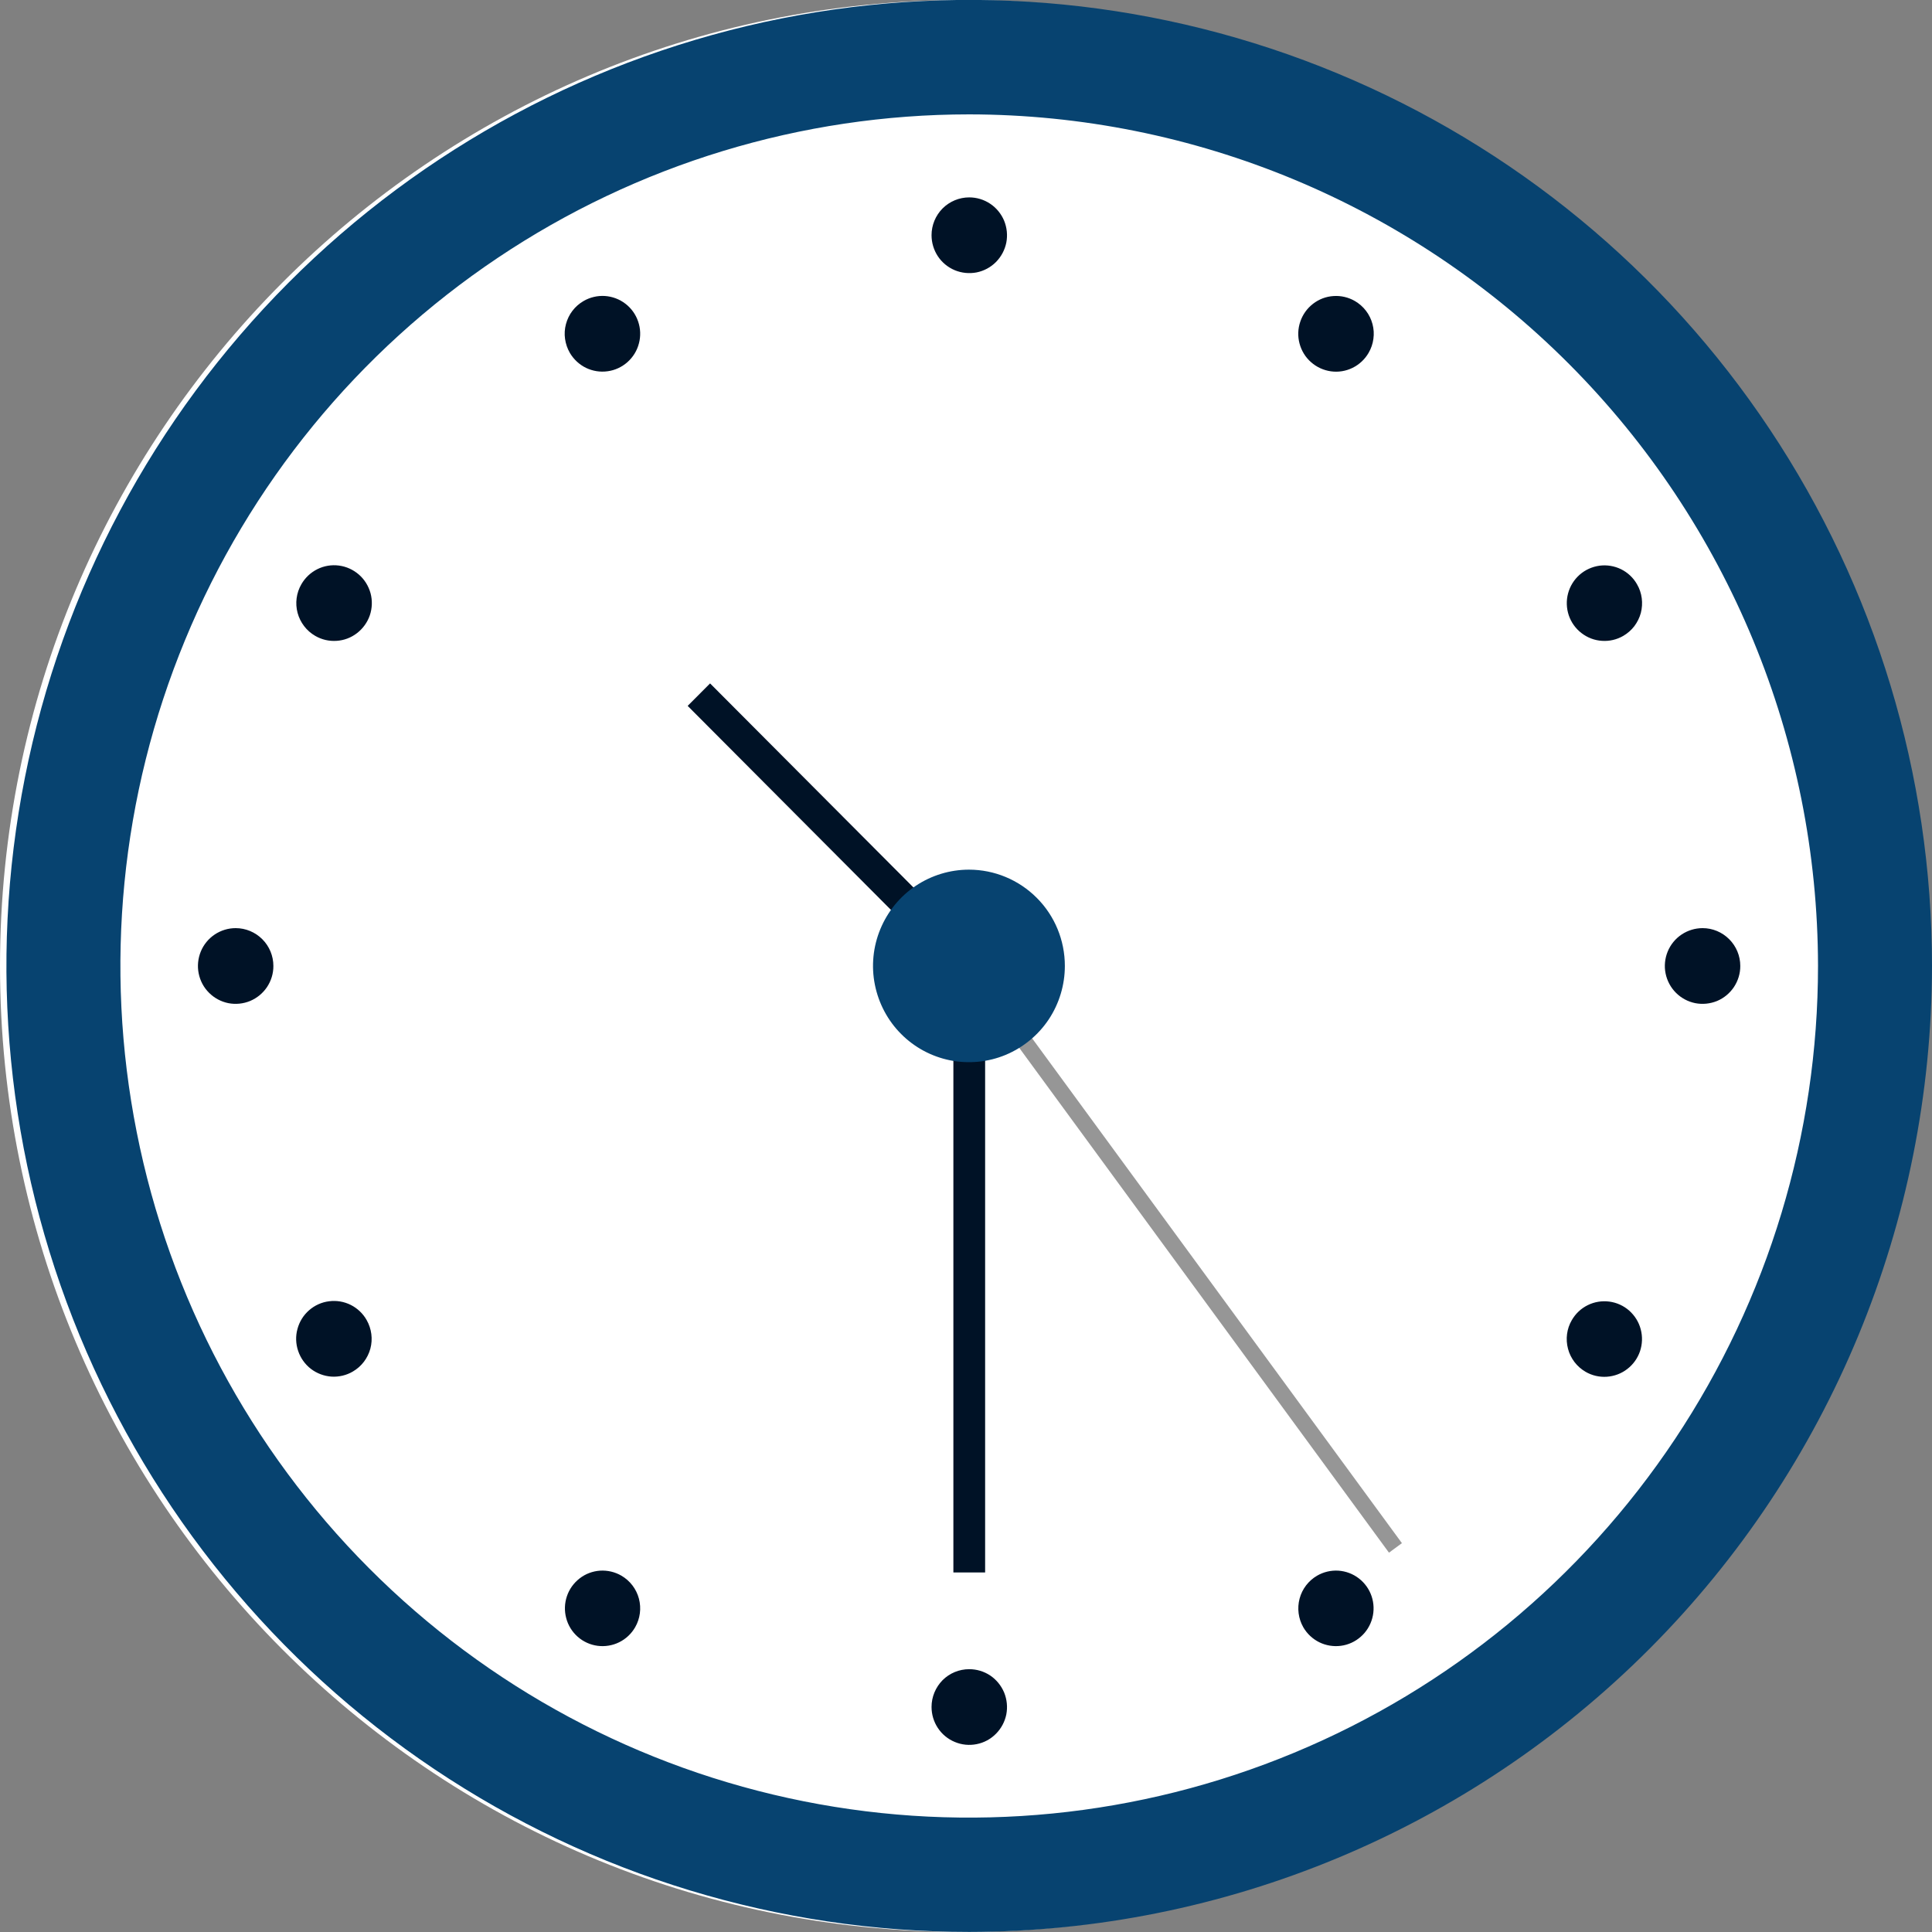 <svg width="30" height="30" viewBox="0 0 30 30" fill="none" xmlns="http://www.w3.org/2000/svg">
<rect x="0" y="0" width="30" height="30" fill="#808080" stroke="none"/>
<g clip-path="url(#clip0_201_1545)">
<path d="M14.949 29.999C23.205 29.999 29.898 23.284 29.898 15C29.898 6.717 23.205 0.001 14.949 0.001C6.693 0.001 0 6.717 0 15C0 23.284 6.693 29.999 14.949 29.999Z" fill="white"/>
<path d="M11.026 10.612L10.678 10.961L14.877 15.175L15.225 14.825L11.026 10.612Z" fill="#001226"/>
<path d="M15.297 14.999H14.804V24.417H15.297V14.999Z" fill="#001226"/>
<path d="M15.15 14.926L14.95 15.074L21.568 24.11L21.769 23.962L15.15 14.926Z" fill="#969696"/>
<path d="M15.05 29.999C12.093 29.999 9.202 29.119 6.744 27.471C4.285 25.823 2.369 23.48 1.237 20.739C0.106 17.998 -0.19 14.982 0.387 12.072C0.963 9.163 2.387 6.49 4.478 4.392C6.569 2.294 9.233 0.866 12.133 0.287C15.033 -0.292 18.039 0.005 20.771 1.141C23.503 2.276 25.838 4.199 27.48 6.665C29.123 9.132 30 12.032 30 14.999C29.995 18.976 28.419 22.788 25.616 25.6C22.813 28.412 19.013 29.994 15.05 29.999ZM15.05 1.776C12.443 1.776 9.894 2.552 7.727 4.005C5.559 5.458 3.87 7.523 2.873 9.94C1.875 12.356 1.614 15.015 2.123 17.58C2.631 20.146 3.887 22.502 5.73 24.351C7.574 26.201 9.922 27.46 12.479 27.97C15.036 28.48 17.686 28.218 20.094 27.217C22.503 26.216 24.561 24.521 26.009 22.346C27.457 20.171 28.23 17.614 28.23 14.999C28.226 11.493 26.836 8.132 24.365 5.653C21.894 3.174 18.544 1.78 15.05 1.776Z" fill="#074370"/>
<path d="M16.535 14.999C16.535 15.294 16.448 15.583 16.285 15.829C16.121 16.075 15.888 16.266 15.616 16.38C15.344 16.493 15.044 16.522 14.755 16.465C14.466 16.407 14.201 16.265 13.993 16.056C13.784 15.847 13.643 15.58 13.585 15.29C13.527 15.001 13.557 14.7 13.67 14.427C13.783 14.154 13.973 13.92 14.218 13.756C14.463 13.592 14.751 13.504 15.046 13.504C15.441 13.504 15.82 13.662 16.099 13.942C16.379 14.222 16.535 14.602 16.535 14.999Z" fill="#074370"/>
<path d="M4.245 14.999C4.246 15.115 4.211 15.229 4.147 15.326C4.083 15.422 3.991 15.498 3.884 15.543C3.777 15.587 3.66 15.599 3.546 15.577C3.432 15.554 3.328 15.498 3.246 15.416C3.163 15.334 3.108 15.229 3.085 15.115C3.062 15.001 3.074 14.883 3.118 14.775C3.162 14.668 3.237 14.576 3.334 14.511C3.43 14.447 3.543 14.412 3.659 14.412C3.815 14.412 3.963 14.474 4.073 14.584C4.183 14.694 4.245 14.843 4.245 14.999Z" fill="#001226"/>
<path d="M27.023 14.999C27.024 15.115 26.989 15.229 26.925 15.326C26.861 15.422 26.77 15.498 26.663 15.543C26.555 15.587 26.438 15.599 26.324 15.577C26.21 15.554 26.106 15.498 26.024 15.416C25.942 15.334 25.886 15.229 25.863 15.115C25.84 15.001 25.852 14.883 25.896 14.775C25.94 14.668 26.015 14.576 26.112 14.511C26.208 14.447 26.322 14.412 26.438 14.412C26.593 14.412 26.741 14.474 26.851 14.584C26.961 14.694 27.023 14.843 27.023 14.999Z" fill="#001226"/>
<path d="M15.05 25.919C15.166 25.919 15.279 25.953 15.376 26.017C15.472 26.082 15.547 26.174 15.592 26.281C15.636 26.389 15.648 26.507 15.626 26.621C15.603 26.735 15.547 26.84 15.465 26.922C15.383 27.005 15.279 27.061 15.165 27.083C15.051 27.106 14.933 27.094 14.826 27.049C14.719 27.005 14.627 26.929 14.563 26.832C14.499 26.735 14.465 26.622 14.465 26.505C14.465 26.35 14.527 26.201 14.636 26.09C14.746 25.98 14.895 25.919 15.05 25.919Z" fill="#001226"/>
<path d="M15.05 3.065C15.166 3.065 15.279 3.099 15.376 3.164C15.472 3.228 15.547 3.32 15.592 3.427C15.636 3.535 15.648 3.653 15.626 3.767C15.603 3.881 15.547 3.986 15.465 4.069C15.383 4.151 15.279 4.207 15.165 4.23C15.051 4.252 14.933 4.24 14.826 4.196C14.719 4.151 14.627 4.076 14.563 3.979C14.499 3.882 14.465 3.768 14.465 3.652C14.465 3.496 14.527 3.347 14.636 3.237C14.746 3.127 14.895 3.065 15.05 3.065Z" fill="#001226"/>
<path d="M20.452 24.467C20.552 24.409 20.667 24.382 20.782 24.389C20.898 24.397 21.008 24.438 21.1 24.509C21.192 24.58 21.261 24.676 21.298 24.786C21.335 24.895 21.339 25.014 21.309 25.126C21.279 25.238 21.217 25.339 21.13 25.415C21.043 25.492 20.936 25.541 20.821 25.556C20.707 25.571 20.59 25.552 20.486 25.501C20.383 25.45 20.296 25.369 20.238 25.269C20.161 25.134 20.14 24.974 20.18 24.823C20.22 24.673 20.318 24.545 20.452 24.467Z" fill="#001226"/>
<path d="M9.062 4.674C9.162 4.616 9.277 4.589 9.392 4.596C9.508 4.604 9.619 4.645 9.711 4.716C9.803 4.786 9.872 4.883 9.909 4.992C9.947 5.102 9.951 5.221 9.921 5.333C9.892 5.445 9.83 5.546 9.743 5.623C9.656 5.7 9.549 5.75 9.434 5.765C9.319 5.781 9.203 5.762 9.099 5.712C8.995 5.661 8.908 5.58 8.849 5.48C8.81 5.413 8.785 5.339 8.774 5.262C8.763 5.186 8.768 5.108 8.788 5.033C8.808 4.958 8.842 4.887 8.889 4.826C8.936 4.764 8.995 4.713 9.062 4.674Z" fill="#001226"/>
<path d="M24.407 20.499C24.465 20.398 24.551 20.317 24.655 20.266C24.758 20.215 24.875 20.196 24.989 20.211C25.104 20.226 25.212 20.275 25.299 20.352C25.385 20.429 25.448 20.529 25.477 20.641C25.507 20.753 25.503 20.872 25.466 20.982C25.429 21.091 25.36 21.188 25.268 21.258C25.177 21.329 25.066 21.37 24.951 21.378C24.835 21.386 24.72 21.359 24.62 21.301C24.554 21.262 24.495 21.211 24.448 21.149C24.402 21.088 24.367 21.018 24.348 20.944C24.328 20.869 24.323 20.792 24.333 20.715C24.343 20.639 24.368 20.565 24.407 20.499Z" fill="#001226"/>
<path d="M4.68 9.072C4.738 8.971 4.824 8.89 4.928 8.838C5.032 8.786 5.149 8.767 5.263 8.782C5.378 8.797 5.486 8.846 5.574 8.923C5.661 8.999 5.723 9.1 5.754 9.212C5.784 9.325 5.78 9.443 5.743 9.554C5.705 9.664 5.636 9.76 5.544 9.831C5.452 9.902 5.342 9.944 5.226 9.951C5.11 9.959 4.995 9.932 4.895 9.874C4.828 9.835 4.769 9.784 4.723 9.723C4.676 9.662 4.641 9.592 4.621 9.517C4.601 9.443 4.596 9.365 4.606 9.289C4.616 9.212 4.641 9.139 4.68 9.072Z" fill="#001226"/>
<path d="M9.649 24.467C9.549 24.409 9.434 24.382 9.318 24.389C9.203 24.397 9.092 24.438 9.001 24.509C8.909 24.58 8.84 24.676 8.803 24.786C8.766 24.895 8.762 25.014 8.792 25.126C8.821 25.238 8.884 25.339 8.97 25.415C9.057 25.492 9.165 25.541 9.279 25.556C9.394 25.571 9.511 25.552 9.614 25.501C9.718 25.45 9.804 25.369 9.862 25.269C9.94 25.134 9.961 24.974 9.921 24.823C9.881 24.673 9.783 24.545 9.649 24.467Z" fill="#001226"/>
<path d="M21.038 4.674C20.938 4.616 20.822 4.589 20.707 4.597C20.591 4.604 20.481 4.646 20.389 4.717C20.297 4.788 20.228 4.884 20.191 4.994C20.153 5.104 20.149 5.222 20.179 5.334C20.209 5.447 20.271 5.548 20.358 5.624C20.445 5.701 20.552 5.75 20.667 5.766C20.782 5.782 20.898 5.763 21.002 5.712C21.106 5.661 21.193 5.58 21.251 5.48C21.29 5.413 21.316 5.339 21.326 5.262C21.337 5.185 21.332 5.107 21.312 5.032C21.292 4.957 21.258 4.887 21.211 4.826C21.164 4.764 21.105 4.713 21.038 4.674Z" fill="#001226"/>
<path d="M5.694 20.499C5.637 20.397 5.55 20.315 5.447 20.263C5.343 20.211 5.226 20.191 5.111 20.206C4.995 20.22 4.887 20.269 4.799 20.346C4.712 20.422 4.649 20.523 4.619 20.636C4.588 20.748 4.592 20.867 4.63 20.978C4.667 21.088 4.736 21.185 4.828 21.256C4.92 21.326 5.031 21.368 5.147 21.376C5.263 21.383 5.379 21.356 5.479 21.297C5.613 21.219 5.71 21.092 5.751 20.942C5.791 20.793 5.77 20.633 5.694 20.499Z" fill="#001226"/>
<path d="M25.419 9.072C25.362 8.971 25.275 8.89 25.172 8.839C25.068 8.788 24.951 8.769 24.837 8.784C24.722 8.8 24.614 8.849 24.528 8.925C24.441 9.002 24.379 9.102 24.349 9.214C24.319 9.326 24.323 9.445 24.36 9.555C24.397 9.664 24.466 9.761 24.558 9.831C24.65 9.902 24.76 9.944 24.876 9.951C24.991 9.959 25.106 9.932 25.206 9.874C25.273 9.835 25.331 9.784 25.378 9.723C25.424 9.661 25.459 9.592 25.479 9.517C25.498 9.443 25.503 9.365 25.493 9.289C25.483 9.212 25.458 9.138 25.419 9.072Z" fill="#001226"/>
</g>
<defs>
<clipPath id="clip0_201_1545">
<rect width="30" height="30" fill="white"/>
</clipPath>
</defs>
</svg>
